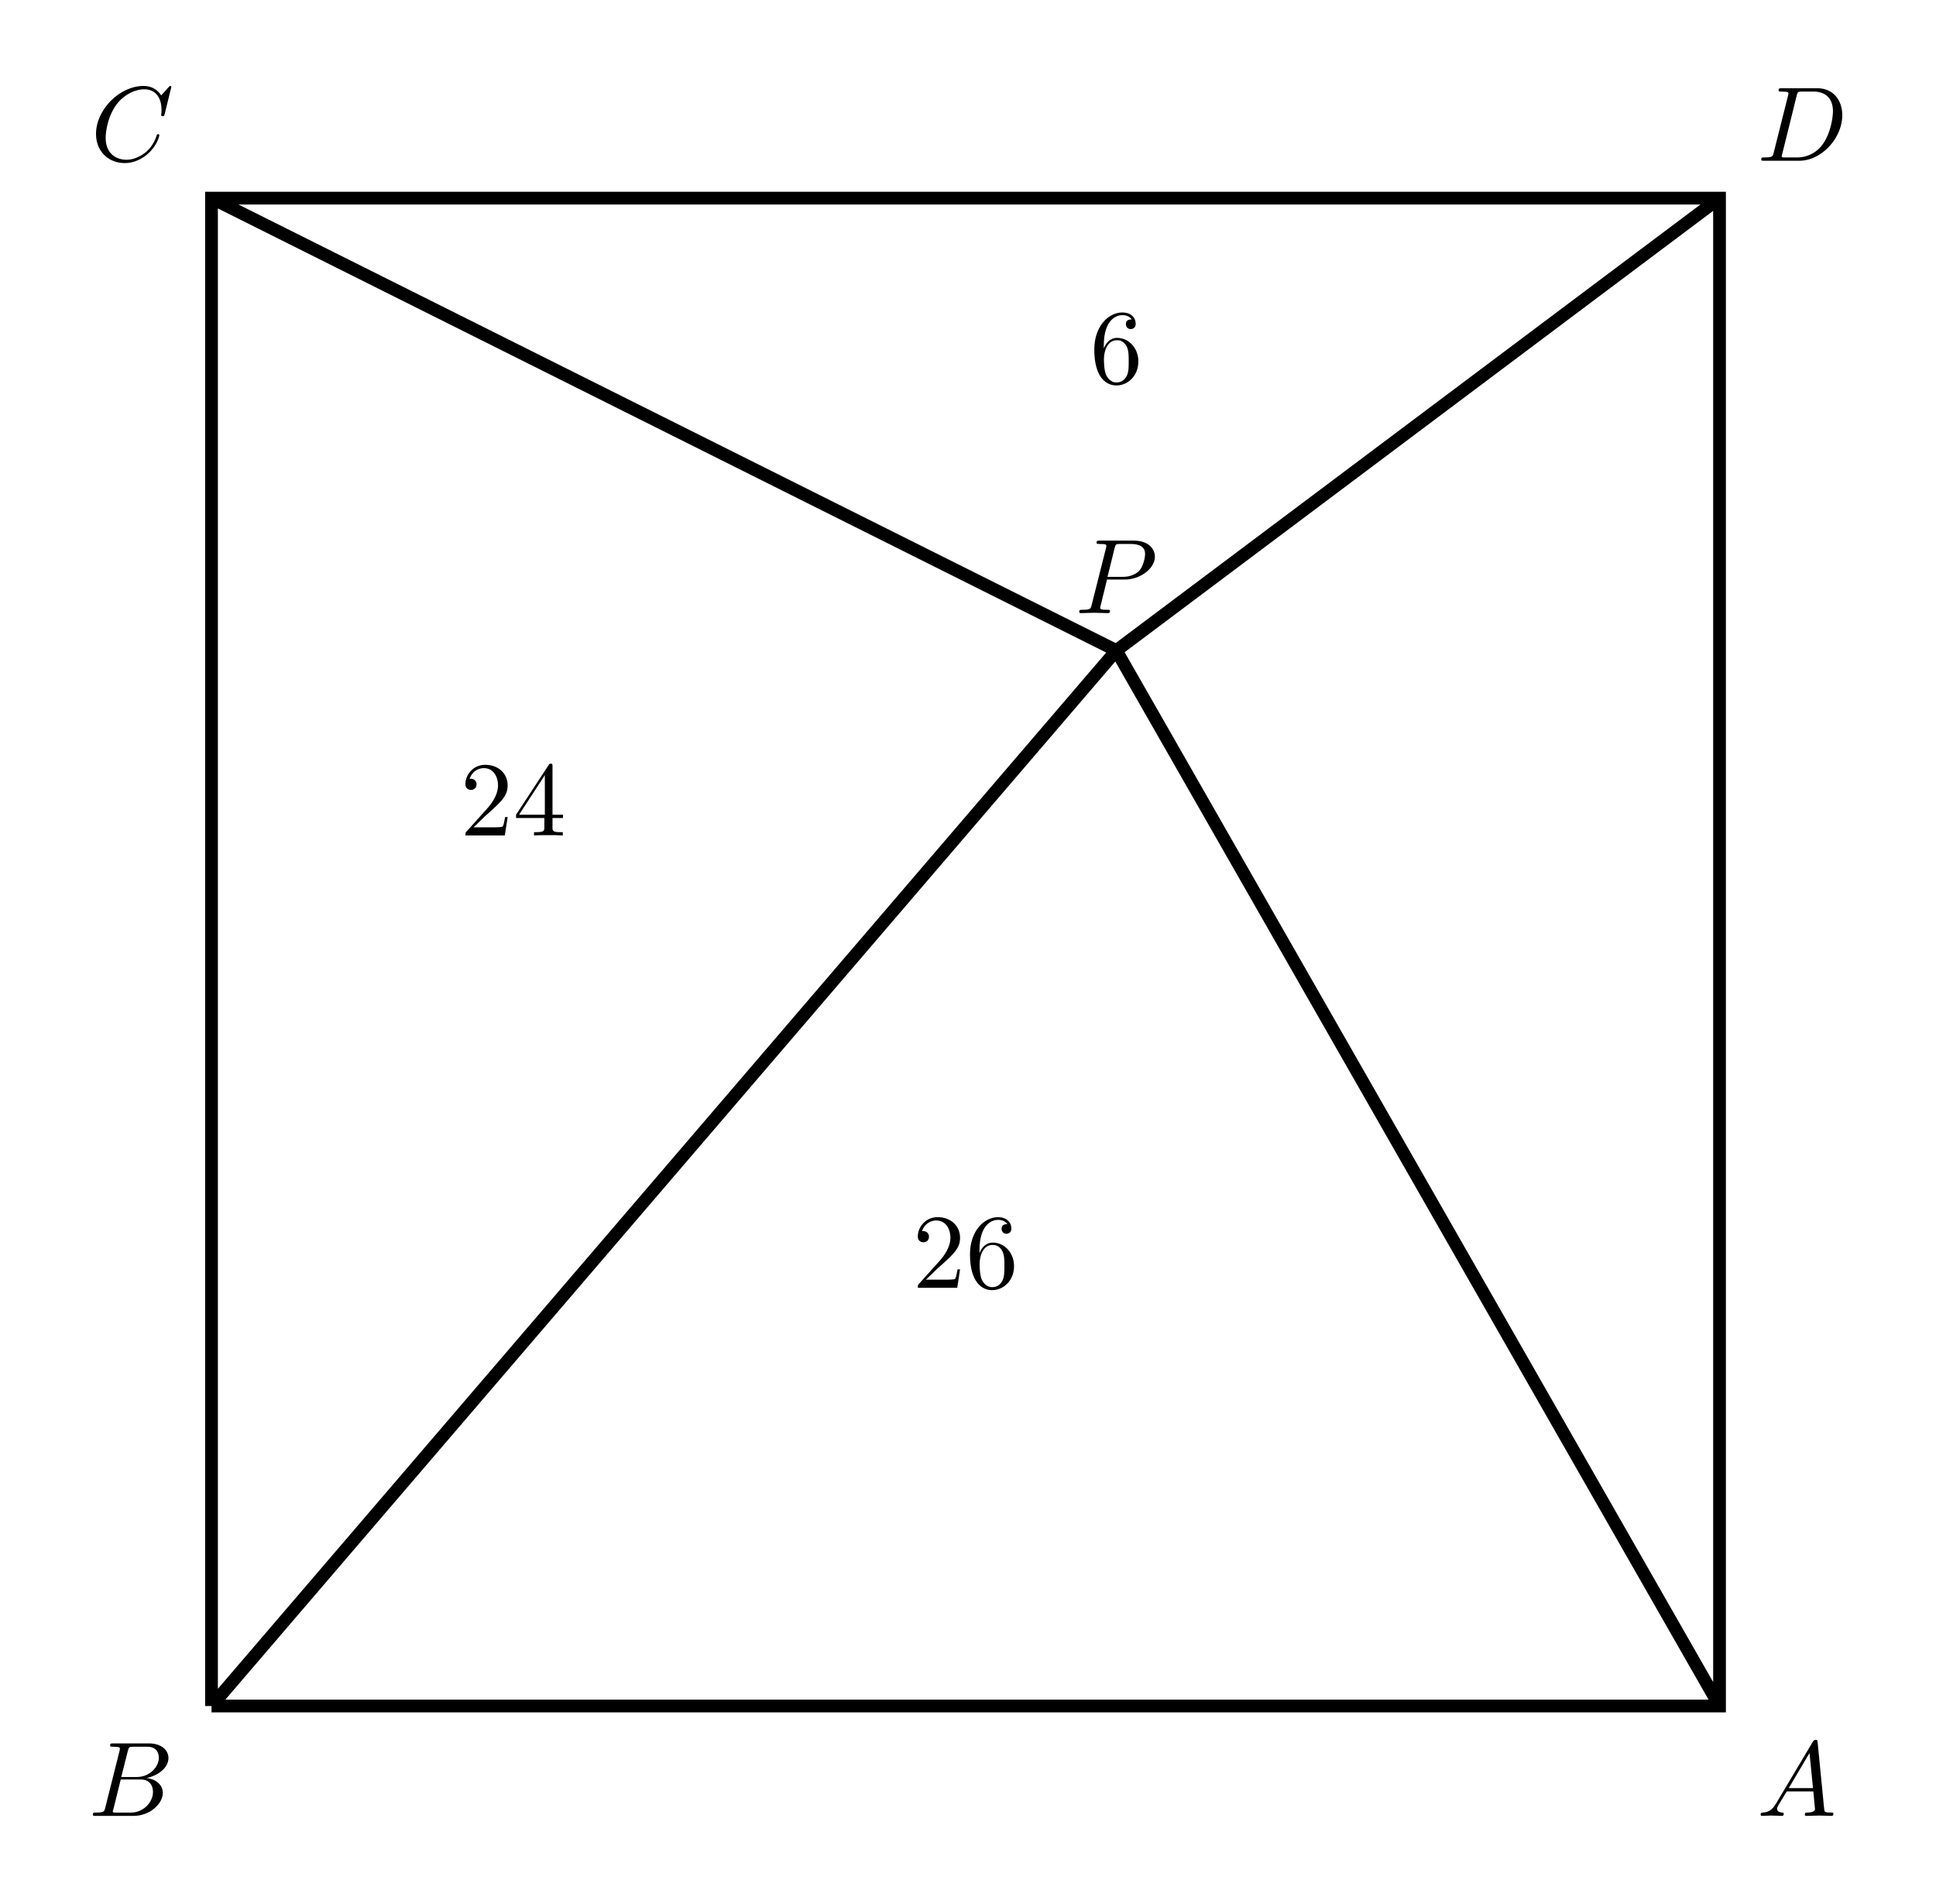 <svg xmlns="http://www.w3.org/2000/svg" xmlns:xlink="http://www.w3.org/1999/xlink" width="242.605" height="238.651" viewBox="0 0 181.954 178.988"><defs><symbol id="a" overflow="visible"><path d="M1.594-.781c-.094.39-.125.469-.907.469-.171 0-.265 0-.265.203C.422 0 .516 0 .688 0H4.25C5.828 0 7-1.172 7-2.156c0-.719-.578-1.297-1.547-1.406 1.031-.188 2.078-.922 2.078-1.876 0-.734-.656-1.375-1.843-1.375h-3.36c-.187 0-.281 0-.281.204 0 .109.094.109.281.109.016 0 .203 0 .375.016.172.03.266.03.266.172 0 .03-.016.062-.031.187Zm1.5-2.875.625-2.469c.094-.344.11-.375.531-.375h1.297c.875 0 1.078.594 1.078 1.031 0 .875-.86 1.813-2.062 1.813ZM2.656-.312h-.219c-.109-.016-.14-.032-.14-.11 0-.031 0-.047.062-.219l.688-2.78h1.875c.953 0 1.156.733 1.156 1.155 0 .985-.89 1.954-2.078 1.954Zm0 0" style="stroke:none"/></symbol><symbol id="b" overflow="visible"><path d="M7.578-6.922c0-.031-.016-.11-.11-.11-.03 0-.046.016-.155.126l-.688.765c-.094-.14-.547-.89-1.656-.89C2.734-7.031.5-4.828.5-2.516.5-.875 1.672.22 3.203.22c.86 0 1.625-.39 2.156-.86.922-.812 1.094-1.718 1.094-1.75 0-.109-.11-.109-.125-.109-.062 0-.11.031-.125.11-.094.28-.328 1-1.016 1.578-.687.546-1.312.718-1.828.718-.89 0-1.953-.515-1.953-2.062 0-.578.203-2.188 1.203-3.36.61-.703 1.547-1.203 2.438-1.203 1.016 0 1.61.766 1.61 1.922 0 .406-.032.406-.032.516 0 .093.11.093.14.093.126 0 .126-.015.188-.203Zm0 0" style="stroke:none"/></symbol><symbol id="c" overflow="visible"><path d="M1.578-.781c-.094.39-.11.469-.906.469-.156 0-.266 0-.266.187C.406 0 .484 0 .672 0h3.312c2.063 0 4.032-2.11 4.032-4.281 0-1.407-.844-2.532-2.344-2.532H2.328c-.187 0-.297 0-.297.188 0 .125.078.125.281.125.126 0 .313.016.422.016.172.03.22.046.22.172 0 .03 0 .062-.032.187Zm2.156-5.344c.094-.344.11-.375.547-.375h1.063c.968 0 1.797.531 1.797 1.844 0 .484-.188 2.125-1.047 3.218A2.92 2.92 0 0 1 3.797-.312H2.453c-.094-.016-.125-.032-.125-.11 0-.031 0-.047.047-.219Zm0 0" style="stroke:none"/></symbol><symbol id="d" overflow="visible"><path d="M1.781-1.14C1.391-.485 1-.345.563-.314c-.125.016-.22.016-.22.204 0 .062.063.109.141.109.266 0 .579-.031.844-.031.344 0 .688.031 1 .031.063 0 .188 0 .188-.187 0-.11-.079-.125-.157-.125-.218-.016-.468-.094-.468-.344 0-.125.062-.235.14-.375l.766-1.266h2.5c.016.203.156 1.563.156 1.656 0 .297-.516.329-.719.329-.14 0-.234 0-.234.203C4.5 0 4.61 0 4.64 0c.407 0 .829-.031 1.235-.031.25 0 .89.031 1.14.031.048 0 .173 0 .173-.203 0-.11-.094-.11-.235-.11-.61 0-.61-.062-.64-.359l-.61-6.219c-.016-.203-.016-.25-.187-.25-.157 0-.203.079-.266.172Zm1.203-1.47 1.954-3.296.328 3.297Zm0 0" style="stroke:none"/></symbol><symbol id="e" overflow="visible"><path d="M3.016-3.156h1.703c1.406 0 2.797-1.031 2.797-2.14 0-.782-.657-1.516-1.97-1.516H2.329c-.187 0-.297 0-.297.187 0 .125.078.125.281.125.126 0 .313.016.422.016.172.03.22.046.22.172 0 .03 0 .062-.032.187L1.578-.781c-.094.39-.11.469-.906.469-.156 0-.266 0-.266.187 0 .125.11.125.14.125.282 0 .985-.031 1.267-.031.218 0 .437.015.64.015.219 0 .438.016.64.016.079 0 .204 0 .204-.203 0-.11-.094-.11-.281-.11-.36 0-.641 0-.641-.171 0-.063.016-.11.031-.172Zm.718-2.969c.094-.344.11-.375.547-.375h.953c.829 0 1.36.266 1.36.953 0 .39-.203 1.25-.594 1.61-.5.453-1.094.53-1.531.53H3.062Zm0 0" style="stroke:none"/></symbol><symbol id="f" overflow="visible"><path d="m1.266-.766 1.062-1.03c1.547-1.376 2.14-1.907 2.14-2.907 0-1.14-.89-1.938-2.109-1.938C1.234-6.64.5-5.719.5-4.828c0 .547.5.547.531.547.172 0 .516-.11.516-.532a.513.513 0 0 0-.531-.515c-.079 0-.094 0-.125.016.218-.657.765-1.016 1.343-1.016.907 0 1.329.812 1.329 1.625 0 .797-.485 1.578-1.047 2.203L.609-.375C.5-.265.5-.235.5 0h3.703l.266-1.734h-.235C4.172-1.437 4.11-1 4-.844c-.062.078-.719.078-.937.078Zm0 0" style="stroke:none"/></symbol><symbol id="g" overflow="visible"><path d="M1.313-3.266v-.25c0-2.515 1.234-2.875 1.75-2.875.234 0 .656.063.874.407-.156 0-.546 0-.546.437 0 .313.234.469.453.469.156 0 .469-.094.469-.484 0-.594-.438-1.079-1.266-1.079C1.766-6.64.422-5.359.422-3.156.422-.484 1.578.219 2.5.219c1.11 0 2.063-.938 2.063-2.25 0-1.266-.891-2.219-2-2.219-.672 0-1.047.5-1.25.984M2.5-.062c-.625 0-.922-.594-.984-.75-.188-.47-.188-1.266-.188-1.438 0-.781.328-1.781 1.219-1.781.172 0 .625 0 .937.625.172.36.172.875.172 1.36 0 .483 0 .983-.172 1.343-.296.594-.75.64-.984.64m0 0" style="stroke:none"/></symbol><symbol id="h" overflow="visible"><path d="M2.938-1.64v.859c0 .36-.032.469-.766.469h-.203V0c.406-.031.922-.031 1.344-.031.421 0 .937 0 1.359.031v-.312h-.219c-.734 0-.75-.11-.75-.47v-.859h.985v-.312h-.985v-4.531c0-.203 0-.266-.172-.266-.078 0-.11 0-.187.125L.28-1.953v.312Zm.046-.313H.563l2.421-3.719Zm0 0" style="stroke:none"/></symbol></defs><path d="M.002 0v141.735h141.73V.001H.002M85.041 99.215.001.001M85.041 99.215l-85.04 42.52M85.041 99.215l56.691 42.52M85.041 99.215 141.732.001" style="fill:none;stroke-width:1.196;stroke-linecap:butt;stroke-linejoin:miter;stroke:#000;stroke-opacity:1;stroke-miterlimit:10" transform="matrix(1 0 0 -1 19.877 160.36)"/><use xlink:href="#a" x="8.301" y="170.687" style="fill:#000;fill-opacity:1"/><use xlink:href="#b" x="8.524" y="15.109" style="fill:#000;fill-opacity:1"/><use xlink:href="#c" x="165.128" y="15.109" style="fill:#000;fill-opacity:1"/><use xlink:href="#d" x="165.128" y="170.687" style="fill:#000;fill-opacity:1"/><use xlink:href="#e" x="101.026" y="57.629" style="fill:#000;fill-opacity:1"/><g style="fill:#000;fill-opacity:1"><use xlink:href="#f" x="85.761" y="121.051"/><use xlink:href="#g" x="90.742" y="121.051"/></g><g style="fill:#000;fill-opacity:1"><use xlink:href="#f" x="43.242" y="78.531"/><use xlink:href="#h" x="48.223" y="78.531"/></g><use xlink:href="#g" x="102.425" y="36.011" style="fill:#000;fill-opacity:1"/></svg>